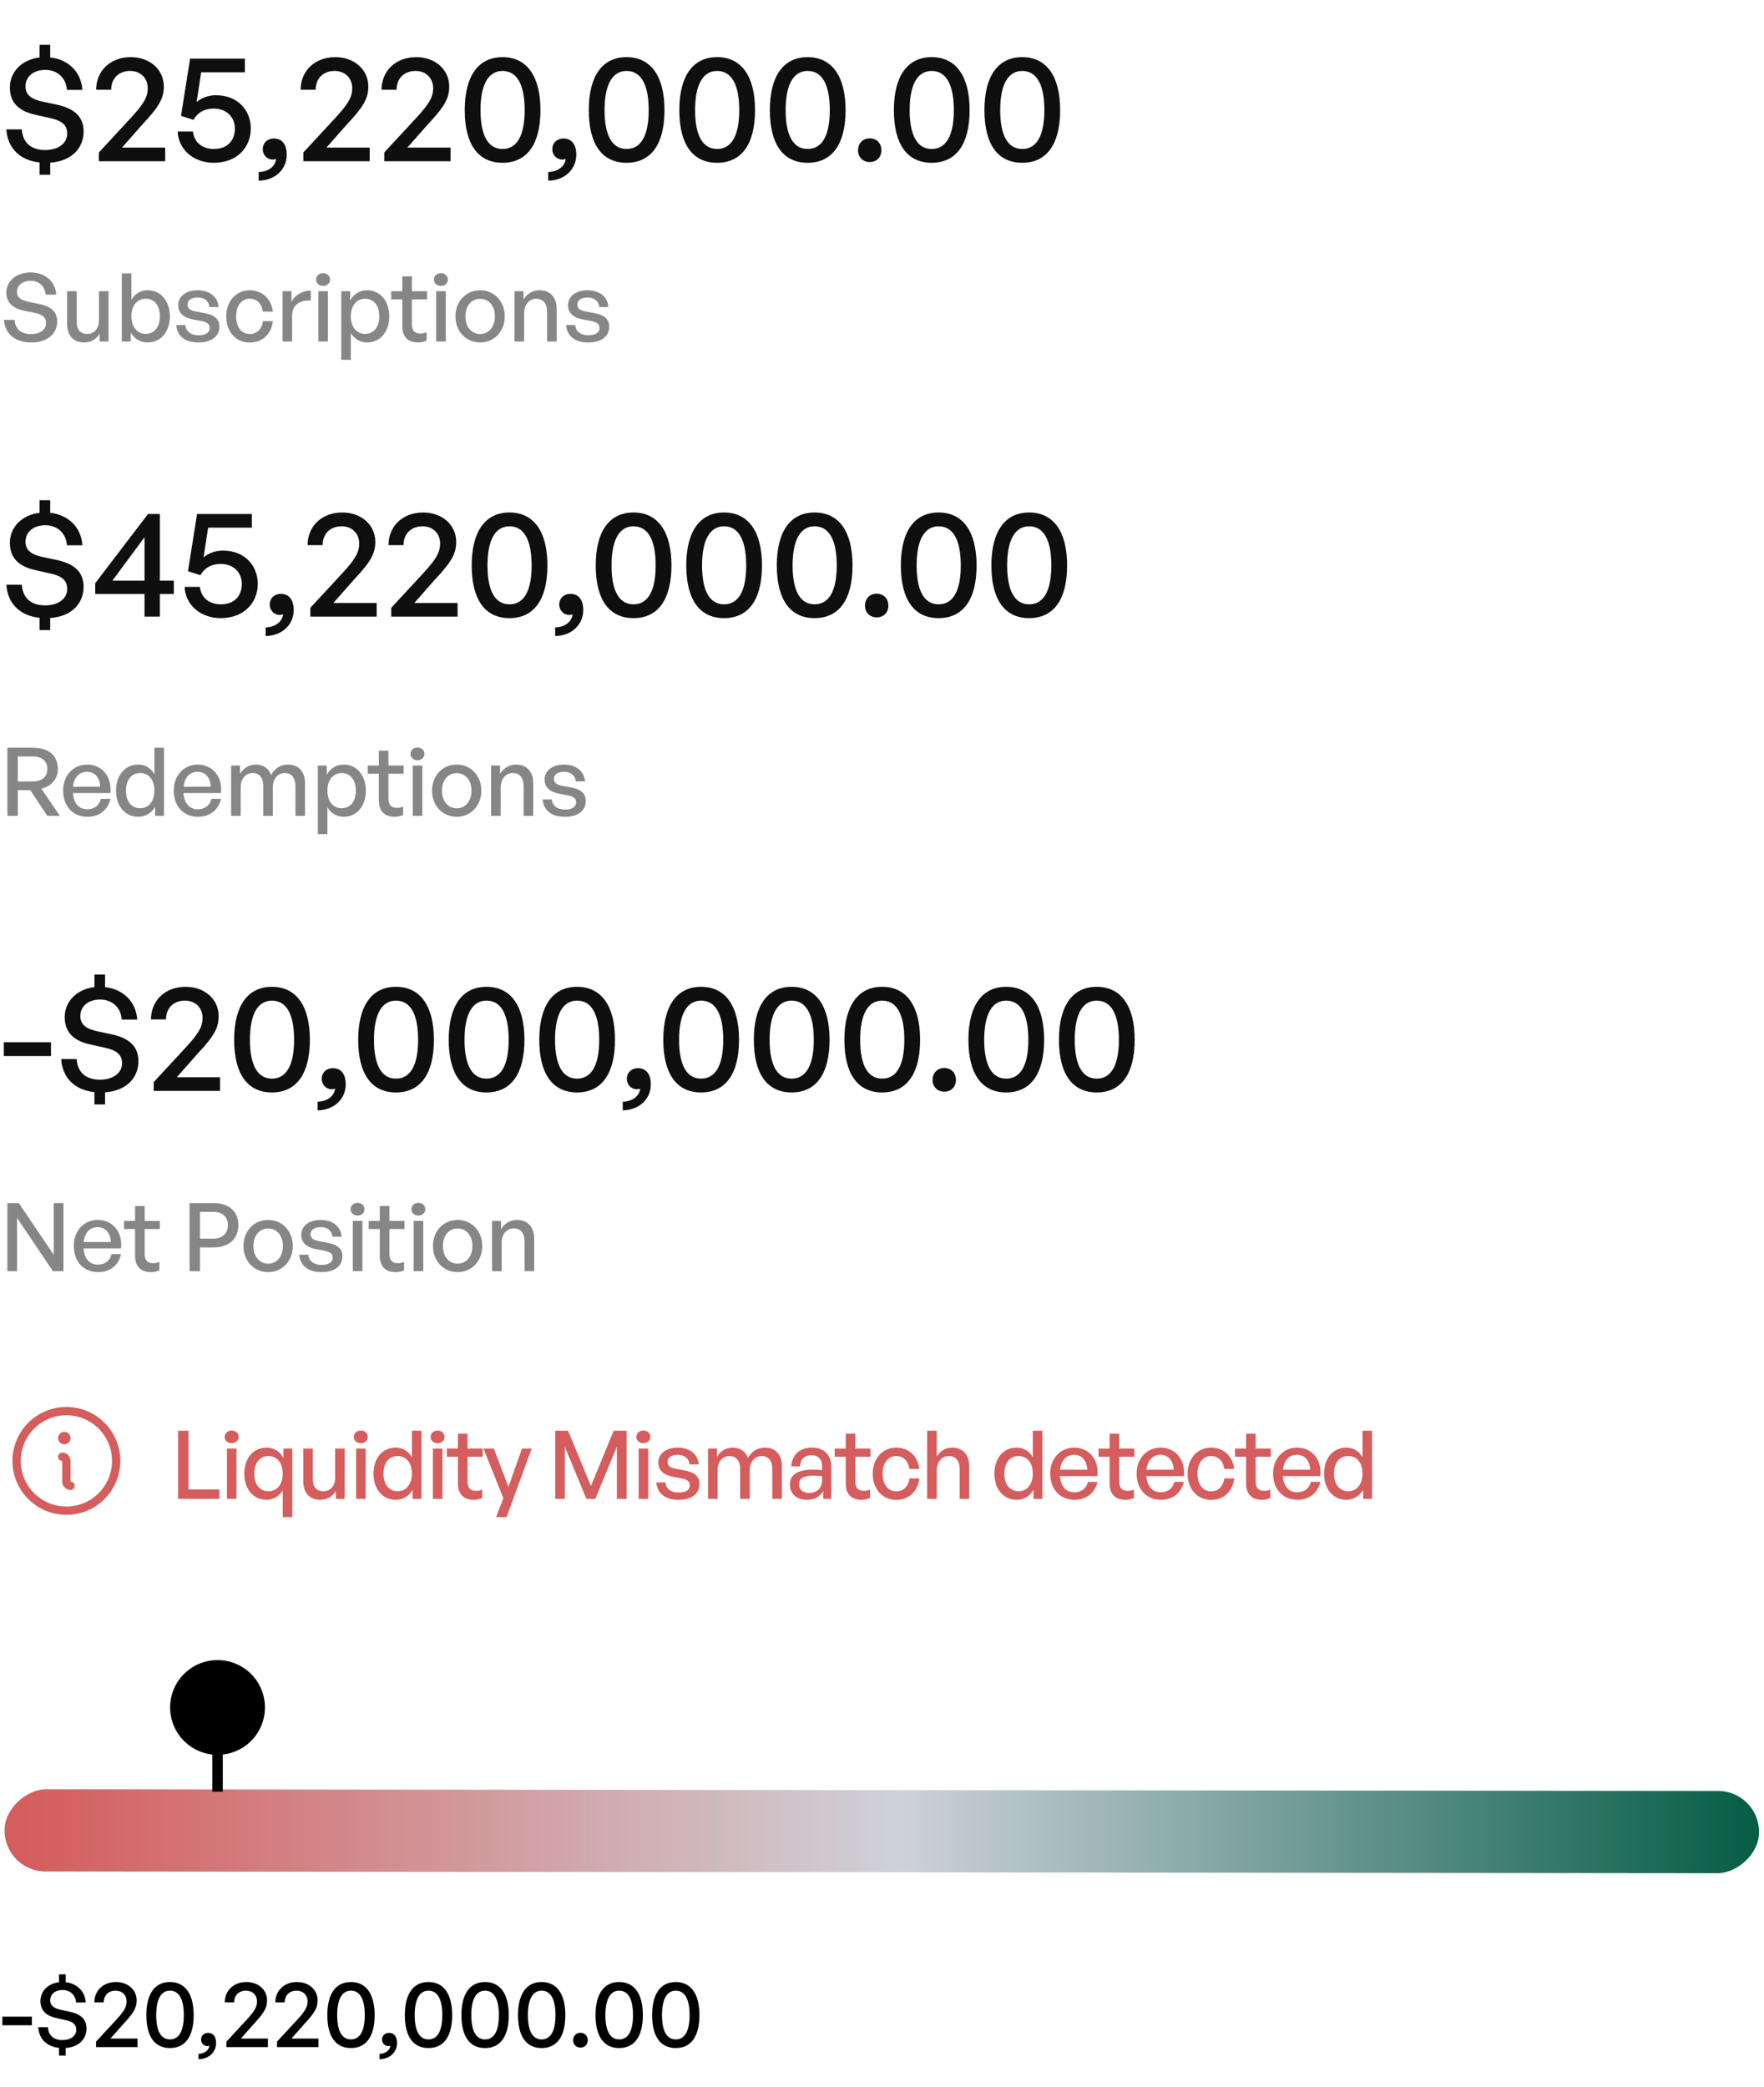 <svg width="186" height="220" viewBox="0 0 186 220" fill="none" xmlns="http://www.w3.org/2000/svg">
<path d="M5.296 18.424H4.176V17.128C2.048 16.904 0.784 15.56 0.672 13.64H2.304C2.384 14.968 3.2 15.816 4.768 15.816C6.064 15.816 7.088 15.176 7.088 14.072C7.088 13.16 6.48 12.712 5.328 12.456L3.888 12.136C2.432 11.832 1.04 11.16 1.04 9.224C1.04 7.56 2.32 6.28 4.176 6.056V4.728H5.296V6.056C7.168 6.264 8.56 7.544 8.688 9.48H7.056C6.976 8.248 6.08 7.368 4.784 7.368C3.472 7.368 2.688 8.12 2.688 9.112C2.688 10.136 3.536 10.504 4.48 10.712L5.92 11.016C7.664 11.384 8.816 12.168 8.816 13.864C8.816 15.624 7.536 17 5.296 17.144V18.424ZM17.418 15.56V17H10.426V16.072L13.802 12.424C15.082 11.032 15.578 10.28 15.578 9.304C15.578 8.232 14.826 7.48 13.722 7.48C12.522 7.48 11.722 8.264 11.722 9.464H10.138C10.138 7.464 11.642 6.024 13.786 6.024C15.802 6.024 17.274 7.336 17.274 9.112C17.274 10.344 16.81 11.208 15.034 13.096L12.858 15.56H17.418ZM22.541 17.16C20.429 17.16 18.813 15.784 18.733 13.864H20.349C20.461 15.016 21.341 15.704 22.541 15.704C24.029 15.704 24.765 14.776 24.765 13.544C24.765 12.424 23.965 11.448 22.525 11.448C21.565 11.448 20.845 11.848 20.397 12.632L19.085 12.216L20.045 6.184H25.821V7.624H21.213L20.733 10.744C21.341 10.264 22.029 10.04 22.765 10.04C25.149 10.04 26.445 11.704 26.445 13.544C26.445 15.48 25.053 17.16 22.541 17.16ZM30.234 16.312C30.234 17.832 29.034 19.016 27.274 19.048V18.136C28.314 18.104 29.018 17.544 29.114 16.76C28.97 16.808 28.874 16.824 28.762 16.824C28.154 16.824 27.706 16.328 27.706 15.736C27.706 15.048 28.218 14.6 28.874 14.6C29.754 14.6 30.234 15.24 30.234 16.312ZM38.98 15.56V17H31.988V16.072L35.364 12.424C36.644 11.032 37.14 10.28 37.14 9.304C37.14 8.232 36.388 7.48 35.284 7.48C34.084 7.48 33.284 8.264 33.284 9.464H31.7C31.7 7.464 33.204 6.024 35.348 6.024C37.364 6.024 38.836 7.336 38.836 9.112C38.836 10.344 38.372 11.208 36.596 13.096L34.42 15.56H38.98ZM47.511 15.56V17H40.52V16.072L43.895 12.424C45.175 11.032 45.672 10.28 45.672 9.304C45.672 8.232 44.919 7.48 43.816 7.48C42.615 7.48 41.816 8.264 41.816 9.464H40.231C40.231 7.464 41.736 6.024 43.88 6.024C45.895 6.024 47.367 7.336 47.367 9.112C47.367 10.344 46.904 11.208 45.127 13.096L42.952 15.56H47.511ZM49.003 11.608C49.003 8.024 50.427 6.024 52.987 6.024C55.547 6.024 56.987 8.024 56.987 11.608C56.987 15.192 55.579 17.16 52.987 17.16C50.395 17.16 49.003 15.192 49.003 11.608ZM50.667 11.608C50.667 14.28 51.467 15.704 52.987 15.704C54.507 15.704 55.323 14.296 55.323 11.608C55.323 8.904 54.507 7.48 52.987 7.48C51.499 7.48 50.667 8.904 50.667 11.608ZM60.765 16.312C60.765 17.832 59.565 19.016 57.805 19.048V18.136C58.845 18.104 59.549 17.544 59.645 16.76C59.501 16.808 59.405 16.824 59.293 16.824C58.685 16.824 58.237 16.328 58.237 15.736C58.237 15.048 58.749 14.6 59.405 14.6C60.285 14.6 60.765 15.24 60.765 16.312ZM62.081 11.608C62.081 8.024 63.505 6.024 66.065 6.024C68.625 6.024 70.065 8.024 70.065 11.608C70.065 15.192 68.657 17.16 66.065 17.16C63.473 17.16 62.081 15.192 62.081 11.608ZM63.745 11.608C63.745 14.28 64.545 15.704 66.065 15.704C67.585 15.704 68.401 14.296 68.401 11.608C68.401 8.904 67.585 7.48 66.065 7.48C64.577 7.48 63.745 8.904 63.745 11.608ZM71.628 11.608C71.628 8.024 73.052 6.024 75.612 6.024C78.172 6.024 79.612 8.024 79.612 11.608C79.612 15.192 78.204 17.16 75.612 17.16C73.02 17.16 71.628 15.192 71.628 11.608ZM73.292 11.608C73.292 14.28 74.092 15.704 75.612 15.704C77.132 15.704 77.948 14.296 77.948 11.608C77.948 8.904 77.132 7.48 75.612 7.48C74.124 7.48 73.292 8.904 73.292 11.608ZM81.175 11.608C81.175 8.024 82.599 6.024 85.159 6.024C87.719 6.024 89.159 8.024 89.159 11.608C89.159 15.192 87.751 17.16 85.159 17.16C82.567 17.16 81.175 15.192 81.175 11.608ZM82.839 11.608C82.839 14.28 83.639 15.704 85.159 15.704C86.679 15.704 87.495 14.296 87.495 11.608C87.495 8.904 86.679 7.48 85.159 7.48C83.671 7.48 82.839 8.904 82.839 11.608ZM92.937 15.848C92.937 16.568 92.441 17.08 91.705 17.08C90.985 17.08 90.473 16.568 90.473 15.848C90.473 15.096 90.985 14.584 91.705 14.584C92.441 14.584 92.937 15.096 92.937 15.848ZM94.253 11.608C94.253 8.024 95.677 6.024 98.237 6.024C100.797 6.024 102.237 8.024 102.237 11.608C102.237 15.192 100.829 17.16 98.237 17.16C95.645 17.16 94.253 15.192 94.253 11.608ZM95.917 11.608C95.917 14.28 96.717 15.704 98.237 15.704C99.757 15.704 100.573 14.296 100.573 11.608C100.573 8.904 99.757 7.48 98.237 7.48C96.749 7.48 95.917 8.904 95.917 11.608ZM103.8 11.608C103.8 8.024 105.224 6.024 107.784 6.024C110.344 6.024 111.784 8.024 111.784 11.608C111.784 15.192 110.376 17.16 107.784 17.16C105.192 17.16 103.8 15.192 103.8 11.608ZM105.464 11.608C105.464 14.28 106.264 15.704 107.784 15.704C109.304 15.704 110.12 14.296 110.12 11.608C110.12 8.904 109.304 7.48 107.784 7.48C106.296 7.48 105.464 8.904 105.464 11.608Z" fill="#0F0F0F"/>
<path d="M6.03 33.9C6.03 35.15 5.03 36.1 3.29 36.1C1.56 36.1 0.51 35.15 0.42 33.72H1.54C1.59 34.63 2.17 35.22 3.27 35.22C4.18 35.22 4.86 34.79 4.86 34.05C4.86 33.45 4.47 33.15 3.64 32.97L2.6 32.77C1.59 32.57 0.67 32.06 0.67 30.84C0.67 29.63 1.73 28.72 3.22 28.72C4.71 28.72 5.84 29.63 5.93 31.06H4.81C4.75 30.2 4.13 29.6 3.23 29.6C2.3 29.6 1.79 30.15 1.79 30.77C1.79 31.45 2.38 31.69 3.05 31.83L4.11 32.04C5.34 32.29 6.03 32.83 6.03 33.9ZM10.436 33.82V30.7H11.446V36H10.506V35.16C10.226 35.71 9.606 36.1 8.886 36.1C7.816 36.1 7.076 35.47 7.076 34.11V30.7H8.086V33.91C8.086 34.83 8.546 35.21 9.206 35.21C9.886 35.21 10.436 34.65 10.436 33.82ZM17.908 33.35C17.908 34.94 16.988 36.1 15.558 36.1C14.808 36.1 14.168 35.72 13.788 35.05V36H12.848V28.82H13.858V31.61C14.228 30.96 14.838 30.6 15.558 30.6C16.978 30.6 17.908 31.74 17.908 33.35ZM16.858 33.35C16.858 32.15 16.228 31.49 15.358 31.49C14.518 31.49 13.858 32.14 13.858 33.33C13.858 34.5 14.498 35.2 15.358 35.2C16.228 35.2 16.858 34.53 16.858 33.35ZM23.132 34.42C23.132 35.46 22.322 36.1 20.912 36.1C19.512 36.1 18.682 35.41 18.582 34.27H19.552C19.592 34.93 20.122 35.34 20.932 35.34C21.642 35.34 22.112 35.09 22.112 34.59C22.112 34.15 21.842 33.96 21.182 33.83L20.322 33.67C19.342 33.48 18.792 32.98 18.792 32.18C18.792 31.25 19.602 30.6 20.832 30.6C22.102 30.6 22.962 31.28 23.052 32.37H22.082C22.022 31.73 21.552 31.36 20.842 31.36C20.202 31.36 19.772 31.63 19.772 32.09C19.772 32.52 20.042 32.72 20.682 32.84L21.582 33.01C22.632 33.2 23.132 33.66 23.132 34.42ZM26.325 36.11C24.875 36.11 23.855 34.97 23.855 33.35C23.855 31.75 24.895 30.6 26.325 30.6C27.635 30.6 28.585 31.47 28.775 32.85H27.715C27.605 32 27.075 31.49 26.335 31.49C25.465 31.49 24.895 32.23 24.895 33.35C24.895 34.48 25.465 35.21 26.335 35.21C27.085 35.21 27.605 34.71 27.725 33.85H28.775C28.595 35.25 27.655 36.11 26.325 36.11ZM30.802 33.29V36H29.792V30.7H30.732V31.82C31.102 31.09 31.902 30.63 32.772 30.63V31.68C31.632 31.62 30.802 32.12 30.802 33.29ZM34.801 29.47C34.801 29.85 34.501 30.14 34.071 30.14C33.641 30.14 33.331 29.85 33.331 29.47C33.331 29.08 33.641 28.8 34.071 28.8C34.501 28.8 34.801 29.08 34.801 29.47ZM34.581 36H33.571V30.7H34.581V36ZM41.043 33.35C41.043 34.95 40.123 36.1 38.703 36.1C37.983 36.1 37.373 35.74 36.993 35.1V37.93H35.983V30.7H36.923V31.67C37.303 30.99 37.953 30.6 38.703 30.6C40.113 30.6 41.043 31.75 41.043 33.35ZM39.993 33.35C39.993 32.16 39.363 31.49 38.493 31.49C37.653 31.49 36.993 32.16 36.993 33.35C36.993 34.52 37.643 35.2 38.493 35.2C39.363 35.2 39.993 34.54 39.993 33.35ZM44.979 35.02V35.91C44.669 36.05 44.399 36.1 44.079 36.1C43.099 36.1 42.419 35.57 42.419 34.4V31.56H41.249V30.7H42.419V29.13H43.429V30.7H45.029V31.56H43.429V34.17C43.429 34.9 43.779 35.16 44.319 35.16C44.559 35.16 44.769 35.12 44.979 35.02ZM47.223 29.47C47.223 29.85 46.923 30.14 46.493 30.14C46.063 30.14 45.753 29.85 45.753 29.47C45.753 29.08 46.063 28.8 46.493 28.8C46.923 28.8 47.223 29.08 47.223 29.47ZM47.003 36H45.993V30.7H47.003V36ZM50.625 36.1C49.125 36.1 48.025 34.92 48.025 33.35C48.025 31.78 49.125 30.6 50.625 30.6C52.125 30.6 53.225 31.78 53.225 33.35C53.225 34.92 52.125 36.1 50.625 36.1ZM50.625 35.21C51.495 35.21 52.185 34.51 52.185 33.35C52.185 32.19 51.495 31.5 50.625 31.5C49.755 31.5 49.075 32.19 49.075 33.35C49.075 34.51 49.755 35.21 50.625 35.21ZM55.265 33.01V36H54.255V30.7H55.195V31.58C55.555 30.99 56.155 30.6 56.885 30.6C57.975 30.6 58.695 31.3 58.695 32.57V36H57.685V32.91C57.685 32 57.285 31.49 56.535 31.49C55.845 31.49 55.265 32.07 55.265 33.01ZM64.236 34.42C64.236 35.46 63.426 36.1 62.016 36.1C60.616 36.1 59.786 35.41 59.686 34.27H60.656C60.696 34.93 61.226 35.34 62.036 35.34C62.746 35.34 63.216 35.09 63.216 34.59C63.216 34.15 62.946 33.96 62.286 33.83L61.426 33.67C60.446 33.48 59.896 32.98 59.896 32.18C59.896 31.25 60.706 30.6 61.936 30.6C63.206 30.6 64.066 31.28 64.156 32.37H63.186C63.126 31.73 62.656 31.36 61.946 31.36C61.306 31.36 60.876 31.63 60.876 32.09C60.876 32.52 61.146 32.72 61.786 32.84L62.686 33.01C63.736 33.2 64.236 33.66 64.236 34.42Z" fill="#868686"/>
<path d="M5.296 66.424H4.176V65.128C2.048 64.904 0.784 63.56 0.672 61.64H2.304C2.384 62.968 3.2 63.816 4.768 63.816C6.064 63.816 7.088 63.176 7.088 62.072C7.088 61.16 6.48 60.712 5.328 60.456L3.888 60.136C2.432 59.832 1.04 59.16 1.04 57.224C1.04 55.56 2.32 54.28 4.176 54.056V52.728H5.296V54.056C7.168 54.264 8.56 55.544 8.688 57.48H7.056C6.976 56.248 6.08 55.368 4.784 55.368C3.472 55.368 2.688 56.12 2.688 57.112C2.688 58.136 3.536 58.504 4.48 58.712L5.92 59.016C7.664 59.384 8.816 60.168 8.816 61.864C8.816 63.624 7.536 65 5.296 65.144V66.424ZM18.328 62.616H16.856V65H15.24V62.616H10.04V61.48L15.608 54.184H16.856V61.208H18.328V62.616ZM11.848 61.208H15.24V56.632L11.848 61.208ZM23.275 65.16C21.163 65.16 19.547 63.784 19.467 61.864H21.083C21.195 63.016 22.075 63.704 23.275 63.704C24.763 63.704 25.499 62.776 25.499 61.544C25.499 60.424 24.699 59.448 23.259 59.448C22.299 59.448 21.579 59.848 21.131 60.632L19.819 60.216L20.779 54.184H26.555V55.624H21.947L21.467 58.744C22.075 58.264 22.763 58.04 23.499 58.04C25.883 58.04 27.179 59.704 27.179 61.544C27.179 63.48 25.787 65.16 23.275 65.16ZM30.968 64.312C30.968 65.832 29.768 67.016 28.008 67.048V66.136C29.048 66.104 29.752 65.544 29.848 64.76C29.704 64.808 29.608 64.824 29.496 64.824C28.888 64.824 28.44 64.328 28.44 63.736C28.44 63.048 28.952 62.6 29.608 62.6C30.488 62.6 30.968 63.24 30.968 64.312ZM39.715 63.56V65H32.723V64.072L36.099 60.424C37.379 59.032 37.875 58.28 37.875 57.304C37.875 56.232 37.123 55.48 36.019 55.48C34.819 55.48 34.019 56.264 34.019 57.464H32.435C32.435 55.464 33.939 54.024 36.083 54.024C38.099 54.024 39.571 55.336 39.571 57.112C39.571 58.344 39.107 59.208 37.331 61.096L35.155 63.56H39.715ZM48.246 63.56V65H41.254V64.072L44.63 60.424C45.91 59.032 46.406 58.28 46.406 57.304C46.406 56.232 45.654 55.48 44.55 55.48C43.35 55.48 42.55 56.264 42.55 57.464H40.966C40.966 55.464 42.47 54.024 44.614 54.024C46.63 54.024 48.102 55.336 48.102 57.112C48.102 58.344 47.638 59.208 45.862 61.096L43.686 63.56H48.246ZM49.737 59.608C49.737 56.024 51.161 54.024 53.721 54.024C56.281 54.024 57.721 56.024 57.721 59.608C57.721 63.192 56.313 65.16 53.721 65.16C51.129 65.16 49.737 63.192 49.737 59.608ZM51.401 59.608C51.401 62.28 52.201 63.704 53.721 63.704C55.241 63.704 56.057 62.296 56.057 59.608C56.057 56.904 55.241 55.48 53.721 55.48C52.233 55.48 51.401 56.904 51.401 59.608ZM61.499 64.312C61.499 65.832 60.3 67.016 58.539 67.048V66.136C59.58 66.104 60.283 65.544 60.38 64.76C60.236 64.808 60.139 64.824 60.028 64.824C59.419 64.824 58.971 64.328 58.971 63.736C58.971 63.048 59.483 62.6 60.139 62.6C61.02 62.6 61.499 63.24 61.499 64.312ZM62.815 59.608C62.815 56.024 64.239 54.024 66.799 54.024C69.359 54.024 70.799 56.024 70.799 59.608C70.799 63.192 69.391 65.16 66.799 65.16C64.207 65.16 62.815 63.192 62.815 59.608ZM64.479 59.608C64.479 62.28 65.279 63.704 66.799 63.704C68.319 63.704 69.135 62.296 69.135 59.608C69.135 56.904 68.319 55.48 66.799 55.48C65.311 55.48 64.479 56.904 64.479 59.608ZM72.362 59.608C72.362 56.024 73.786 54.024 76.346 54.024C78.906 54.024 80.346 56.024 80.346 59.608C80.346 63.192 78.938 65.16 76.346 65.16C73.754 65.16 72.362 63.192 72.362 59.608ZM74.026 59.608C74.026 62.28 74.826 63.704 76.346 63.704C77.866 63.704 78.682 62.296 78.682 59.608C78.682 56.904 77.866 55.48 76.346 55.48C74.858 55.48 74.026 56.904 74.026 59.608ZM81.909 59.608C81.909 56.024 83.333 54.024 85.893 54.024C88.453 54.024 89.893 56.024 89.893 59.608C89.893 63.192 88.485 65.16 85.893 65.16C83.301 65.16 81.909 63.192 81.909 59.608ZM83.573 59.608C83.573 62.28 84.373 63.704 85.893 63.704C87.413 63.704 88.229 62.296 88.229 59.608C88.229 56.904 87.413 55.48 85.893 55.48C84.405 55.48 83.573 56.904 83.573 59.608ZM93.671 63.848C93.671 64.568 93.175 65.08 92.439 65.08C91.719 65.08 91.207 64.568 91.207 63.848C91.207 63.096 91.719 62.584 92.439 62.584C93.175 62.584 93.671 63.096 93.671 63.848ZM94.987 59.608C94.987 56.024 96.411 54.024 98.971 54.024C101.531 54.024 102.971 56.024 102.971 59.608C102.971 63.192 101.563 65.16 98.971 65.16C96.379 65.16 94.987 63.192 94.987 59.608ZM96.651 59.608C96.651 62.28 97.451 63.704 98.971 63.704C100.491 63.704 101.307 62.296 101.307 59.608C101.307 56.904 100.491 55.48 98.971 55.48C97.483 55.48 96.651 56.904 96.651 59.608ZM104.534 59.608C104.534 56.024 105.958 54.024 108.518 54.024C111.078 54.024 112.518 56.024 112.518 59.608C112.518 63.192 111.11 65.16 108.518 65.16C105.926 65.16 104.534 63.192 104.534 59.608ZM106.198 59.608C106.198 62.28 106.998 63.704 108.518 63.704C110.038 63.704 110.854 62.296 110.854 59.608C110.854 56.904 110.038 55.48 108.518 55.48C107.03 55.48 106.198 56.904 106.198 59.608Z" fill="#0F0F0F"/>
<path d="M1.88 86H0.78V78.82H3.46C5.11 78.82 6.1 79.63 6.1 81.06C6.1 82.09 5.45 82.88 4.36 83.14L6.31 86H4.99L3.2 83.3H1.88V86ZM1.88 79.74V82.38H3.39C4.41 82.38 4.99 81.93 4.99 81.06C4.99 80.2 4.41 79.74 3.39 79.74H1.88ZM9.218 86.1C7.688 86.1 6.658 84.99 6.658 83.32C6.658 81.75 7.728 80.6 9.188 80.6C10.768 80.6 11.818 81.88 11.638 83.6H7.688C7.768 84.68 8.308 85.31 9.198 85.31C9.948 85.31 10.468 84.9 10.638 84.21H11.638C11.378 85.39 10.468 86.1 9.218 86.1ZM9.168 81.36C8.358 81.36 7.808 81.94 7.698 82.93H10.568C10.518 81.95 9.988 81.36 9.168 81.36ZM12.234 83.35C12.234 81.74 13.154 80.6 14.584 80.6C15.294 80.6 15.914 80.96 16.284 81.61V78.82H17.294V86H16.354V85.05C15.974 85.72 15.334 86.1 14.584 86.1C13.154 86.1 12.234 84.94 12.234 83.35ZM13.284 83.35C13.284 84.53 13.904 85.2 14.784 85.2C15.644 85.2 16.284 84.5 16.284 83.33C16.284 82.14 15.624 81.49 14.784 81.49C13.904 81.49 13.284 82.15 13.284 83.35ZM20.878 86.1C19.348 86.1 18.318 84.99 18.318 83.32C18.318 81.75 19.388 80.6 20.848 80.6C22.428 80.6 23.478 81.88 23.298 83.6H19.348C19.428 84.68 19.968 85.31 20.858 85.31C21.608 85.31 22.128 84.9 22.298 84.21H23.298C23.038 85.39 22.128 86.1 20.878 86.1ZM20.828 81.36C20.018 81.36 19.468 81.94 19.358 82.93H22.228C22.178 81.95 21.648 81.36 20.828 81.36ZM25.382 86H24.372V80.7H25.312V81.58C25.672 80.97 26.242 80.6 26.972 80.6C27.752 80.6 28.342 81 28.582 81.7C28.952 81.02 29.562 80.6 30.372 80.6C31.462 80.6 32.162 81.31 32.162 82.57V86H31.152V82.89C31.152 82.01 30.762 81.49 30.022 81.49C29.332 81.49 28.772 82.07 28.772 82.96V86H27.762V82.89C27.762 82.01 27.372 81.49 26.632 81.49C25.932 81.49 25.382 82.07 25.382 82.96V86ZM38.572 83.35C38.572 84.95 37.653 86.1 36.233 86.1C35.513 86.1 34.903 85.74 34.523 85.1V87.93H33.513V80.7H34.453V81.67C34.833 80.99 35.483 80.6 36.233 80.6C37.642 80.6 38.572 81.75 38.572 83.35ZM37.523 83.35C37.523 82.16 36.892 81.49 36.023 81.49C35.182 81.49 34.523 82.16 34.523 83.35C34.523 84.52 35.172 85.2 36.023 85.2C36.892 85.2 37.523 84.54 37.523 83.35ZM42.508 85.02V85.91C42.198 86.05 41.928 86.1 41.608 86.1C40.628 86.1 39.948 85.57 39.948 84.4V81.56H38.778V80.7H39.948V79.13H40.958V80.7H42.558V81.56H40.958V84.17C40.958 84.9 41.308 85.16 41.848 85.16C42.088 85.16 42.298 85.12 42.508 85.02ZM44.752 79.47C44.752 79.85 44.452 80.14 44.022 80.14C43.592 80.14 43.282 79.85 43.282 79.47C43.282 79.08 43.592 78.8 44.022 78.8C44.452 78.8 44.752 79.08 44.752 79.47ZM44.532 86H43.522V80.7H44.532V86ZM48.154 86.1C46.654 86.1 45.554 84.92 45.554 83.35C45.554 81.78 46.654 80.6 48.154 80.6C49.654 80.6 50.754 81.78 50.754 83.35C50.754 84.92 49.654 86.1 48.154 86.1ZM48.154 85.21C49.024 85.21 49.714 84.51 49.714 83.35C49.714 82.19 49.024 81.5 48.154 81.5C47.284 81.5 46.604 82.19 46.604 83.35C46.604 84.51 47.284 85.21 48.154 85.21ZM52.794 83.01V86H51.784V80.7H52.724V81.58C53.084 80.99 53.684 80.6 54.414 80.6C55.504 80.6 56.224 81.3 56.224 82.57V86H55.214V82.91C55.214 82 54.814 81.49 54.064 81.49C53.374 81.49 52.794 82.07 52.794 83.01ZM61.765 84.42C61.765 85.46 60.955 86.1 59.545 86.1C58.145 86.1 57.315 85.41 57.215 84.27H58.185C58.225 84.93 58.755 85.34 59.565 85.34C60.275 85.34 60.745 85.09 60.745 84.59C60.745 84.15 60.475 83.96 59.815 83.83L58.955 83.67C57.975 83.48 57.425 82.98 57.425 82.18C57.425 81.25 58.235 80.6 59.465 80.6C60.735 80.6 61.595 81.28 61.685 82.37H60.715C60.655 81.73 60.185 81.36 59.475 81.36C58.835 81.36 58.405 81.63 58.405 82.09C58.405 82.52 58.675 82.72 59.315 82.84L60.215 83.01C61.265 83.2 61.765 83.66 61.765 84.42Z" fill="#868686"/>
<path d="M5.376 111.32H0.4V109.864H5.376V111.32ZM11.077 116.424H9.957V115.128C7.829 114.904 6.565 113.56 6.453 111.64H8.085C8.165 112.968 8.981 113.816 10.549 113.816C11.845 113.816 12.869 113.176 12.869 112.072C12.869 111.16 12.261 110.712 11.109 110.456L9.669 110.136C8.213 109.832 6.821 109.16 6.821 107.224C6.821 105.56 8.101 104.28 9.957 104.056V102.728H11.077V104.056C12.949 104.264 14.341 105.544 14.469 107.48H12.837C12.757 106.248 11.861 105.368 10.565 105.368C9.253 105.368 8.469 106.12 8.469 107.112C8.469 108.136 9.317 108.504 10.261 108.712L11.701 109.016C13.445 109.384 14.597 110.168 14.597 111.864C14.597 113.624 13.317 115 11.077 115.144V116.424ZM23.199 113.56V115H16.207V114.072L19.583 110.424C20.863 109.032 21.359 108.28 21.359 107.304C21.359 106.232 20.607 105.48 19.503 105.48C18.303 105.48 17.503 106.264 17.503 107.464H15.919C15.919 105.464 17.423 104.024 19.567 104.024C21.583 104.024 23.055 105.336 23.055 107.112C23.055 108.344 22.591 109.208 20.815 111.096L18.639 113.56H23.199ZM24.69 109.608C24.69 106.024 26.114 104.024 28.674 104.024C31.234 104.024 32.674 106.024 32.674 109.608C32.674 113.192 31.266 115.16 28.674 115.16C26.082 115.16 24.69 113.192 24.69 109.608ZM26.354 109.608C26.354 112.28 27.154 113.704 28.674 113.704C30.194 113.704 31.01 112.296 31.01 109.608C31.01 106.904 30.194 105.48 28.674 105.48C27.186 105.48 26.354 106.904 26.354 109.608ZM36.453 114.312C36.453 115.832 35.253 117.016 33.493 117.048V116.136C34.533 116.104 35.237 115.544 35.333 114.76C35.189 114.808 35.093 114.824 34.981 114.824C34.373 114.824 33.925 114.328 33.925 113.736C33.925 113.048 34.437 112.6 35.093 112.6C35.973 112.6 36.453 113.24 36.453 114.312ZM37.768 109.608C37.768 106.024 39.192 104.024 41.752 104.024C44.312 104.024 45.752 106.024 45.752 109.608C45.752 113.192 44.344 115.16 41.752 115.16C39.16 115.16 37.768 113.192 37.768 109.608ZM39.432 109.608C39.432 112.28 40.232 113.704 41.752 113.704C43.272 113.704 44.088 112.296 44.088 109.608C44.088 106.904 43.272 105.48 41.752 105.48C40.264 105.48 39.432 106.904 39.432 109.608ZM47.315 109.608C47.315 106.024 48.739 104.024 51.299 104.024C53.859 104.024 55.299 106.024 55.299 109.608C55.299 113.192 53.891 115.16 51.299 115.16C48.707 115.16 47.315 113.192 47.315 109.608ZM48.979 109.608C48.979 112.28 49.779 113.704 51.299 113.704C52.819 113.704 53.635 112.296 53.635 109.608C53.635 106.904 52.819 105.48 51.299 105.48C49.811 105.48 48.979 106.904 48.979 109.608ZM56.862 109.608C56.862 106.024 58.286 104.024 60.846 104.024C63.406 104.024 64.846 106.024 64.846 109.608C64.846 113.192 63.438 115.16 60.846 115.16C58.254 115.16 56.862 113.192 56.862 109.608ZM58.526 109.608C58.526 112.28 59.326 113.704 60.846 113.704C62.366 113.704 63.182 112.296 63.182 109.608C63.182 106.904 62.366 105.48 60.846 105.48C59.358 105.48 58.526 106.904 58.526 109.608ZM68.624 114.312C68.624 115.832 67.424 117.016 65.665 117.048V116.136C66.704 116.104 67.409 115.544 67.504 114.76C67.361 114.808 67.264 114.824 67.153 114.824C66.544 114.824 66.097 114.328 66.097 113.736C66.097 113.048 66.609 112.6 67.264 112.6C68.144 112.6 68.624 113.24 68.624 114.312ZM69.94 109.608C69.94 106.024 71.364 104.024 73.924 104.024C76.484 104.024 77.924 106.024 77.924 109.608C77.924 113.192 76.516 115.16 73.924 115.16C71.332 115.16 69.94 113.192 69.94 109.608ZM71.604 109.608C71.604 112.28 72.404 113.704 73.924 113.704C75.444 113.704 76.26 112.296 76.26 109.608C76.26 106.904 75.444 105.48 73.924 105.48C72.436 105.48 71.604 106.904 71.604 109.608ZM79.487 109.608C79.487 106.024 80.911 104.024 83.471 104.024C86.031 104.024 87.471 106.024 87.471 109.608C87.471 113.192 86.063 115.16 83.471 115.16C80.879 115.16 79.487 113.192 79.487 109.608ZM81.151 109.608C81.151 112.28 81.951 113.704 83.471 113.704C84.991 113.704 85.807 112.296 85.807 109.608C85.807 106.904 84.991 105.48 83.471 105.48C81.983 105.48 81.151 106.904 81.151 109.608ZM89.034 109.608C89.034 106.024 90.458 104.024 93.018 104.024C95.578 104.024 97.018 106.024 97.018 109.608C97.018 113.192 95.61 115.16 93.018 115.16C90.426 115.16 89.034 113.192 89.034 109.608ZM90.698 109.608C90.698 112.28 91.498 113.704 93.018 113.704C94.538 113.704 95.354 112.296 95.354 109.608C95.354 106.904 94.538 105.48 93.018 105.48C91.53 105.48 90.698 106.904 90.698 109.608ZM100.796 113.848C100.796 114.568 100.3 115.08 99.564 115.08C98.844 115.08 98.332 114.568 98.332 113.848C98.332 113.096 98.844 112.584 99.564 112.584C100.3 112.584 100.796 113.096 100.796 113.848ZM102.112 109.608C102.112 106.024 103.536 104.024 106.096 104.024C108.656 104.024 110.096 106.024 110.096 109.608C110.096 113.192 108.688 115.16 106.096 115.16C103.504 115.16 102.112 113.192 102.112 109.608ZM103.776 109.608C103.776 112.28 104.576 113.704 106.096 113.704C107.616 113.704 108.432 112.296 108.432 109.608C108.432 106.904 107.616 105.48 106.096 105.48C104.608 105.48 103.776 106.904 103.776 109.608ZM111.659 109.608C111.659 106.024 113.083 104.024 115.643 104.024C118.203 104.024 119.643 106.024 119.643 109.608C119.643 113.192 118.235 115.16 115.643 115.16C113.051 115.16 111.659 113.192 111.659 109.608ZM113.323 109.608C113.323 112.28 114.123 113.704 115.643 113.704C117.163 113.704 117.979 112.296 117.979 109.608C117.979 106.904 117.163 105.48 115.643 105.48C114.155 105.48 113.323 106.904 113.323 109.608Z" fill="#0F0F0F"/>
<path d="M5.58 134L1.8 128.39V134H0.78V126.82H1.98L5.67 132.28V126.82H6.69V134H5.58ZM10.341 134.1C8.811 134.1 7.781 132.99 7.781 131.32C7.781 129.75 8.851 128.6 10.311 128.6C11.891 128.6 12.941 129.88 12.761 131.6H8.811C8.891 132.68 9.431 133.31 10.321 133.31C11.071 133.31 11.591 132.9 11.761 132.21H12.761C12.501 133.39 11.591 134.1 10.341 134.1ZM10.291 129.36C9.481 129.36 8.931 129.94 8.821 130.93H11.691C11.641 129.95 11.111 129.36 10.291 129.36ZM16.805 133.02V133.91C16.495 134.05 16.225 134.1 15.905 134.1C14.925 134.1 14.245 133.57 14.245 132.4V129.56H13.075V128.7H14.245V127.13H15.255V128.7H16.855V129.56H15.255V132.17C15.255 132.9 15.605 133.16 16.145 133.16C16.385 133.16 16.595 133.12 16.805 133.02ZM22.479 131.5H21.089V134H19.989V126.82H22.479C24.089 126.82 25.129 127.64 25.129 129.14C25.129 130.65 24.089 131.5 22.479 131.5ZM22.469 127.75H21.089V130.57H22.469C23.439 130.57 24.029 130.04 24.029 129.15C24.029 128.26 23.439 127.75 22.469 127.75ZM28.272 134.1C26.772 134.1 25.672 132.92 25.672 131.35C25.672 129.78 26.772 128.6 28.272 128.6C29.772 128.6 30.872 129.78 30.872 131.35C30.872 132.92 29.772 134.1 28.272 134.1ZM28.272 133.21C29.142 133.21 29.832 132.51 29.832 131.35C29.832 130.19 29.142 129.5 28.272 129.5C27.402 129.5 26.722 130.19 26.722 131.35C26.722 132.51 27.402 133.21 28.272 133.21ZM36.101 132.42C36.101 133.46 35.291 134.1 33.881 134.1C32.481 134.1 31.651 133.41 31.551 132.27H32.521C32.561 132.93 33.091 133.34 33.901 133.34C34.611 133.34 35.081 133.09 35.081 132.59C35.081 132.15 34.811 131.96 34.151 131.83L33.291 131.67C32.311 131.48 31.761 130.98 31.761 130.18C31.761 129.25 32.571 128.6 33.801 128.6C35.071 128.6 35.931 129.28 36.021 130.37H35.051C34.991 129.73 34.521 129.36 33.811 129.36C33.171 129.36 32.741 129.63 32.741 130.09C32.741 130.52 33.011 130.72 33.651 130.84L34.551 131.01C35.601 131.2 36.101 131.66 36.101 132.42ZM38.434 127.47C38.434 127.85 38.134 128.14 37.704 128.14C37.274 128.14 36.964 127.85 36.964 127.47C36.964 127.08 37.274 126.8 37.704 126.8C38.134 126.8 38.434 127.08 38.434 127.47ZM38.214 134H37.204V128.7H38.214V134ZM42.606 133.02V133.91C42.296 134.05 42.026 134.1 41.706 134.1C40.726 134.1 40.046 133.57 40.046 132.4V129.56H38.876V128.7H40.046V127.13H41.056V128.7H42.656V129.56H41.056V132.17C41.056 132.9 41.406 133.16 41.946 133.16C42.186 133.16 42.396 133.12 42.606 133.02ZM44.85 127.47C44.85 127.85 44.55 128.14 44.12 128.14C43.69 128.14 43.38 127.85 43.38 127.47C43.38 127.08 43.69 126.8 44.12 126.8C44.55 126.8 44.85 127.08 44.85 127.47ZM44.63 134H43.62V128.7H44.63V134ZM48.252 134.1C46.752 134.1 45.652 132.92 45.652 131.35C45.652 129.78 46.752 128.6 48.252 128.6C49.752 128.6 50.852 129.78 50.852 131.35C50.852 132.92 49.752 134.1 48.252 134.1ZM48.252 133.21C49.122 133.21 49.812 132.51 49.812 131.35C49.812 130.19 49.122 129.5 48.252 129.5C47.382 129.5 46.702 130.19 46.702 131.35C46.702 132.51 47.382 133.21 48.252 133.21ZM52.892 131.01V134H51.882V128.7H52.822V129.58C53.182 128.99 53.782 128.6 54.512 128.6C55.602 128.6 56.322 129.3 56.322 130.57V134H55.312V130.91C55.312 130 54.912 129.49 54.162 129.49C53.472 129.49 52.892 130.07 52.892 131.01Z" fill="#868686"/>
<path d="M7 148.312C5.875 148.312 4.776 148.646 3.84 149.271C2.905 149.896 2.176 150.784 1.745 151.823C1.315 152.863 1.202 154.006 1.422 155.11C1.641 156.213 2.183 157.226 2.978 158.022C3.774 158.817 4.787 159.359 5.89 159.578C6.994 159.798 8.137 159.685 9.177 159.255C10.216 158.824 11.104 158.095 11.729 157.16C12.354 156.225 12.688 155.125 12.688 154C12.686 152.492 12.086 151.046 11.02 149.98C9.954 148.914 8.508 148.314 7 148.312ZM7 158.812C6.048 158.812 5.118 158.53 4.326 158.001C3.535 157.473 2.918 156.721 2.554 155.842C2.19 154.962 2.094 153.995 2.28 153.061C2.466 152.128 2.924 151.27 3.597 150.597C4.27 149.924 5.128 149.466 6.061 149.28C6.995 149.094 7.962 149.19 8.842 149.554C9.721 149.918 10.473 150.535 11.002 151.326C11.53 152.118 11.812 153.048 11.812 154C11.811 155.276 11.304 156.499 10.401 157.401C9.499 158.304 8.276 158.811 7 158.812ZM7.875 156.625C7.875 156.741 7.829 156.852 7.747 156.934C7.665 157.016 7.554 157.062 7.438 157.062C7.205 157.062 6.983 156.97 6.819 156.806C6.655 156.642 6.562 156.42 6.562 156.188V154C6.446 154 6.335 153.954 6.253 153.872C6.171 153.79 6.125 153.679 6.125 153.562C6.125 153.446 6.171 153.335 6.253 153.253C6.335 153.171 6.446 153.125 6.562 153.125C6.795 153.125 7.017 153.217 7.181 153.381C7.345 153.545 7.438 153.768 7.438 154V156.188C7.554 156.188 7.665 156.234 7.747 156.316C7.829 156.398 7.875 156.509 7.875 156.625ZM6.125 151.594C6.125 151.464 6.163 151.337 6.236 151.229C6.308 151.121 6.41 151.037 6.53 150.987C6.65 150.938 6.782 150.925 6.909 150.95C7.037 150.975 7.154 151.038 7.245 151.13C7.337 151.221 7.4 151.338 7.425 151.466C7.45 151.593 7.437 151.725 7.388 151.845C7.338 151.965 7.254 152.067 7.146 152.139C7.038 152.212 6.911 152.25 6.781 152.25C6.607 152.25 6.44 152.181 6.317 152.058C6.194 151.935 6.125 151.768 6.125 151.594Z" fill="#D55D5D"/>
<path d="M23.13 158H18.78V150.82H19.88V157.01H23.13V158ZM25.16 151.47C25.16 151.85 24.86 152.14 24.43 152.14C24 152.14 23.69 151.85 23.69 151.47C23.69 151.08 24 150.8 24.43 150.8C24.86 150.8 25.16 151.08 25.16 151.47ZM24.94 158H23.93V152.7H24.94V158ZM25.762 155.35C25.762 153.75 26.682 152.6 28.112 152.6C28.872 152.6 29.512 152.99 29.882 153.68V152.7H30.822V159.93H29.812V157.1C29.432 157.74 28.822 158.1 28.112 158.1C26.682 158.1 25.762 156.95 25.762 155.35ZM26.812 155.35C26.812 156.54 27.432 157.2 28.312 157.2C29.172 157.2 29.812 156.52 29.812 155.35C29.812 154.16 29.162 153.49 28.312 153.49C27.432 153.49 26.812 154.16 26.812 155.35ZM35.336 155.82V152.7H36.346V158H35.406V157.16C35.126 157.71 34.506 158.1 33.786 158.1C32.716 158.1 31.976 157.47 31.976 156.11V152.7H32.986V155.91C32.986 156.83 33.446 157.21 34.106 157.21C34.786 157.21 35.336 156.65 35.336 155.82ZM38.778 151.47C38.778 151.85 38.478 152.14 38.048 152.14C37.618 152.14 37.308 151.85 37.308 151.47C37.308 151.08 37.618 150.8 38.048 150.8C38.478 150.8 38.778 151.08 38.778 151.47ZM38.558 158H37.548V152.7H38.558V158ZM39.38 155.35C39.38 153.74 40.3 152.6 41.73 152.6C42.441 152.6 43.06 152.96 43.431 153.61V150.82H44.441V158H43.501V157.05C43.12 157.72 42.48 158.1 41.73 158.1C40.3 158.1 39.38 156.94 39.38 155.35ZM40.431 155.35C40.431 156.53 41.05 157.2 41.931 157.2C42.791 157.2 43.431 156.5 43.431 155.33C43.431 154.14 42.77 153.49 41.931 153.49C41.05 153.49 40.431 154.15 40.431 155.35ZM46.874 151.47C46.874 151.85 46.575 152.14 46.145 152.14C45.715 152.14 45.404 151.85 45.404 151.47C45.404 151.08 45.715 150.8 46.145 150.8C46.575 150.8 46.874 151.08 46.874 151.47ZM46.654 158H45.645V152.7H46.654V158ZM50.847 157.02V157.91C50.537 158.05 50.267 158.1 49.947 158.1C48.967 158.1 48.287 157.57 48.287 156.4V153.56H47.117V152.7H48.287V151.13H49.297V152.7H50.897V153.56H49.297V156.17C49.297 156.9 49.647 157.16 50.187 157.16C50.427 157.16 50.637 157.12 50.847 157.02ZM56.06 152.7L53.41 159.93H52.31L53.071 157.93L50.98 152.7H52.071L53.611 156.74L55.041 152.7H56.06ZM61.828 158L59.558 152.51V158H58.548V150.82H59.898L62.308 156.65L64.708 150.82H66.068V158H65.048V152.5L62.768 158H61.828ZM68.57 151.47C68.57 151.85 68.27 152.14 67.84 152.14C67.41 152.14 67.1 151.85 67.1 151.47C67.1 151.08 67.41 150.8 67.84 150.8C68.27 150.8 68.57 151.08 68.57 151.47ZM68.35 158H67.34V152.7H68.35V158ZM73.752 156.42C73.752 157.46 72.942 158.1 71.532 158.1C70.132 158.1 69.302 157.41 69.202 156.27H70.172C70.212 156.93 70.742 157.34 71.552 157.34C72.262 157.34 72.732 157.09 72.732 156.59C72.732 156.15 72.462 155.96 71.802 155.83L70.942 155.67C69.962 155.48 69.412 154.98 69.412 154.18C69.412 153.25 70.222 152.6 71.452 152.6C72.722 152.6 73.582 153.28 73.672 154.37H72.702C72.642 153.73 72.172 153.36 71.462 153.36C70.822 153.36 70.392 153.63 70.392 154.09C70.392 154.52 70.662 154.72 71.302 154.84L72.202 155.01C73.252 155.2 73.752 155.66 73.752 156.42ZM75.665 158H74.655V152.7H75.595V153.58C75.955 152.97 76.525 152.6 77.255 152.6C78.035 152.6 78.625 153 78.865 153.7C79.235 153.02 79.845 152.6 80.655 152.6C81.745 152.6 82.445 153.31 82.445 154.57V158H81.435V154.89C81.435 154.01 81.045 153.49 80.305 153.49C79.615 153.49 79.055 154.07 79.055 154.96V158H78.045V154.89C78.045 154.01 77.655 153.49 76.915 153.49C76.215 153.49 75.665 154.07 75.665 154.96V158ZM86.805 158V157.18C86.475 157.77 85.885 158.1 85.105 158.1C84.005 158.1 83.285 157.47 83.285 156.5C83.285 155.46 84.115 154.92 85.695 154.92C86.005 154.92 86.255 154.93 86.685 154.98V154.59C86.685 153.83 86.275 153.4 85.575 153.4C84.835 153.4 84.385 153.84 84.355 154.58H83.435C83.485 153.39 84.335 152.6 85.575 152.6C86.885 152.6 87.645 153.34 87.645 154.6V158H86.805ZM84.245 156.47C84.245 157.02 84.655 157.38 85.305 157.38C86.155 157.38 86.685 156.85 86.685 156.04V155.61C86.295 155.56 86.015 155.55 85.755 155.55C84.745 155.55 84.245 155.85 84.245 156.47ZM91.737 157.02V157.91C91.427 158.05 91.157 158.1 90.837 158.1C89.857 158.1 89.177 157.57 89.177 156.4V153.56H88.007V152.7H89.177V151.13H90.187V152.7H91.787V153.56H90.187V156.17C90.187 156.9 90.537 157.16 91.077 157.16C91.317 157.16 91.527 157.12 91.737 157.02ZM94.494 158.11C93.044 158.11 92.024 156.97 92.024 155.35C92.024 153.75 93.064 152.6 94.494 152.6C95.804 152.6 96.754 153.47 96.944 154.85H95.884C95.774 154 95.244 153.49 94.504 153.49C93.634 153.49 93.064 154.23 93.064 155.35C93.064 156.48 93.634 157.21 94.504 157.21C95.254 157.21 95.774 156.71 95.894 155.85H96.944C96.764 157.25 95.824 158.11 94.494 158.11ZM98.771 155.01V158H97.761V150.82H98.771V153.55C99.121 152.98 99.661 152.6 100.391 152.6C101.481 152.6 102.201 153.3 102.201 154.57V158H101.191V154.91C101.191 154 100.791 153.49 100.041 153.49C99.351 153.49 98.771 154.07 98.771 155.01ZM104.852 155.35C104.852 153.74 105.772 152.6 107.202 152.6C107.912 152.6 108.532 152.96 108.902 153.61V150.82H109.912V158H108.972V157.05C108.592 157.72 107.952 158.1 107.202 158.1C105.772 158.1 104.852 156.94 104.852 155.35ZM105.902 155.35C105.902 156.53 106.522 157.2 107.402 157.2C108.262 157.2 108.902 156.5 108.902 155.33C108.902 154.14 108.242 153.49 107.402 153.49C106.522 153.49 105.902 154.15 105.902 155.35ZM113.296 158.1C111.766 158.1 110.736 156.99 110.736 155.32C110.736 153.75 111.806 152.6 113.266 152.6C114.846 152.6 115.896 153.88 115.716 155.6H111.766C111.846 156.68 112.386 157.31 113.276 157.31C114.026 157.31 114.546 156.9 114.716 156.21H115.716C115.456 157.39 114.546 158.1 113.296 158.1ZM113.246 153.36C112.436 153.36 111.886 153.94 111.776 154.93H114.646C114.596 153.95 114.066 153.36 113.246 153.36ZM119.56 157.02V157.91C119.25 158.05 118.98 158.1 118.66 158.1C117.68 158.1 117 157.57 117 156.4V153.56H115.83V152.7H117V151.13H118.01V152.7H119.61V153.56H118.01V156.17C118.01 156.9 118.36 157.16 118.9 157.16C119.14 157.16 119.35 157.12 119.56 157.02ZM122.408 158.1C120.878 158.1 119.848 156.99 119.848 155.32C119.848 153.75 120.918 152.6 122.378 152.6C123.958 152.6 125.008 153.88 124.828 155.6H120.878C120.958 156.68 121.498 157.31 122.388 157.31C123.138 157.31 123.658 156.9 123.828 156.21H124.828C124.568 157.39 123.658 158.1 122.408 158.1ZM122.358 153.36C121.548 153.36 120.998 153.94 120.888 154.93H123.758C123.708 153.95 123.178 153.36 122.358 153.36ZM127.694 158.11C126.244 158.11 125.224 156.97 125.224 155.35C125.224 153.75 126.264 152.6 127.694 152.6C129.004 152.6 129.954 153.47 130.144 154.85H129.084C128.974 154 128.444 153.49 127.704 153.49C126.834 153.49 126.264 154.23 126.264 155.35C126.264 156.48 126.834 157.21 127.704 157.21C128.454 157.21 128.974 156.71 129.094 155.85H130.144C129.964 157.25 129.024 158.11 127.694 158.11ZM133.951 157.02V157.91C133.641 158.05 133.371 158.1 133.051 158.1C132.071 158.1 131.391 157.57 131.391 156.4V153.56H130.221V152.7H131.391V151.13H132.401V152.7H134.001V153.56H132.401V156.17C132.401 156.9 132.751 157.16 133.291 157.16C133.531 157.16 133.741 157.12 133.951 157.02ZM136.798 158.1C135.268 158.1 134.238 156.99 134.238 155.32C134.238 153.75 135.308 152.6 136.768 152.6C138.348 152.6 139.398 153.88 139.218 155.6H135.268C135.348 156.68 135.888 157.31 136.778 157.31C137.528 157.31 138.048 156.9 138.218 156.21H139.218C138.958 157.39 138.048 158.1 136.798 158.1ZM136.748 153.36C135.938 153.36 135.388 153.94 135.278 154.93H138.148C138.098 153.95 137.568 153.36 136.748 153.36ZM139.614 155.35C139.614 153.74 140.534 152.6 141.964 152.6C142.674 152.6 143.294 152.96 143.664 153.61V150.82H144.674V158H143.734V157.05C143.354 157.72 142.714 158.1 141.964 158.1C140.534 158.1 139.614 156.94 139.614 155.35ZM140.664 155.35C140.664 156.53 141.284 157.2 142.164 157.2C143.024 157.2 143.664 156.5 143.664 155.33C143.664 154.14 143.004 153.49 142.164 153.49C141.284 153.49 140.664 154.15 140.664 155.35Z" fill="#D55D5D"/>
<rect width="8.667" height="185" rx="4.334" transform="matrix(-0.004 1 -1 -0.001 185.498 188.797)" fill="url(#paint0_linear_4_158)"/>
<path d="M3.36 213.495H0.25V212.585H3.36V213.495ZM6.923 216.685H6.223V215.875C4.893 215.735 4.103 214.895 4.033 213.695H5.053C5.103 214.525 5.613 215.055 6.593 215.055C7.403 215.055 8.043 214.655 8.043 213.965C8.043 213.395 7.663 213.115 6.943 212.955L6.043 212.755C5.133 212.565 4.263 212.145 4.263 210.935C4.263 209.895 5.063 209.095 6.223 208.955V208.125H6.923V208.955C8.093 209.085 8.963 209.885 9.043 211.095H8.023C7.973 210.325 7.413 209.775 6.603 209.775C5.783 209.775 5.293 210.245 5.293 210.865C5.293 211.505 5.823 211.735 6.413 211.865L7.313 212.055C8.403 212.285 9.123 212.775 9.123 213.835C9.123 214.935 8.323 215.795 6.923 215.885V216.685ZM14.499 214.895V215.795H10.129V215.215L12.239 212.935C13.039 212.065 13.349 211.595 13.349 210.985C13.349 210.315 12.879 209.845 12.189 209.845C11.439 209.845 10.939 210.335 10.939 211.085H9.949C9.949 209.835 10.889 208.935 12.229 208.935C13.489 208.935 14.409 209.755 14.409 210.865C14.409 211.635 14.119 212.175 13.009 213.355L11.649 214.895H14.499ZM15.431 212.425C15.431 210.185 16.321 208.935 17.921 208.935C19.521 208.935 20.421 210.185 20.421 212.425C20.421 214.665 19.541 215.895 17.921 215.895C16.301 215.895 15.431 214.665 15.431 212.425ZM16.471 212.425C16.471 214.095 16.971 214.985 17.921 214.985C18.871 214.985 19.381 214.105 19.381 212.425C19.381 210.735 18.871 209.845 17.921 209.845C16.991 209.845 16.471 210.735 16.471 212.425ZM22.783 215.365C22.783 216.315 22.033 217.055 20.933 217.075V216.505C21.583 216.485 22.023 216.135 22.083 215.645C21.993 215.675 21.933 215.685 21.863 215.685C21.483 215.685 21.203 215.375 21.203 215.005C21.203 214.575 21.523 214.295 21.933 214.295C22.483 214.295 22.783 214.695 22.783 215.365ZM28.249 214.895V215.795H23.879V215.215L25.989 212.935C26.789 212.065 27.099 211.595 27.099 210.985C27.099 210.315 26.629 209.845 25.939 209.845C25.189 209.845 24.689 210.335 24.689 211.085H23.699C23.699 209.835 24.639 208.935 25.979 208.935C27.239 208.935 28.159 209.755 28.159 210.865C28.159 211.635 27.869 212.175 26.759 213.355L25.399 214.895H28.249ZM33.581 214.895V215.795H29.211V215.215L31.321 212.935C32.121 212.065 32.431 211.595 32.431 210.985C32.431 210.315 31.961 209.845 31.271 209.845C30.521 209.845 30.021 210.335 30.021 211.085H29.031C29.031 209.835 29.971 208.935 31.311 208.935C32.571 208.935 33.491 209.755 33.491 210.865C33.491 211.635 33.201 212.175 32.091 213.355L30.731 214.895H33.581ZM34.513 212.425C34.513 210.185 35.403 208.935 37.003 208.935C38.603 208.935 39.503 210.185 39.503 212.425C39.503 214.665 38.623 215.895 37.003 215.895C35.383 215.895 34.513 214.665 34.513 212.425ZM35.553 212.425C35.553 214.095 36.053 214.985 37.003 214.985C37.953 214.985 38.463 214.105 38.463 212.425C38.463 210.735 37.953 209.845 37.003 209.845C36.073 209.845 35.553 210.735 35.553 212.425ZM41.865 215.365C41.865 216.315 41.115 217.055 40.015 217.075V216.505C40.665 216.485 41.105 216.135 41.165 215.645C41.075 215.675 41.015 215.685 40.945 215.685C40.565 215.685 40.285 215.375 40.285 215.005C40.285 214.575 40.605 214.295 41.015 214.295C41.565 214.295 41.865 214.695 41.865 215.365ZM42.687 212.425C42.687 210.185 43.577 208.935 45.177 208.935C46.777 208.935 47.677 210.185 47.677 212.425C47.677 214.665 46.797 215.895 45.177 215.895C43.557 215.895 42.687 214.665 42.687 212.425ZM43.727 212.425C43.727 214.095 44.227 214.985 45.177 214.985C46.127 214.985 46.637 214.105 46.637 212.425C46.637 210.735 46.127 209.845 45.177 209.845C44.247 209.845 43.727 210.735 43.727 212.425ZM48.654 212.425C48.654 210.185 49.544 208.935 51.144 208.935C52.744 208.935 53.644 210.185 53.644 212.425C53.644 214.665 52.764 215.895 51.144 215.895C49.524 215.895 48.654 214.665 48.654 212.425ZM49.694 212.425C49.694 214.095 50.194 214.985 51.144 214.985C52.094 214.985 52.604 214.105 52.604 212.425C52.604 210.735 52.094 209.845 51.144 209.845C50.214 209.845 49.694 210.735 49.694 212.425ZM54.621 212.425C54.621 210.185 55.511 208.935 57.111 208.935C58.711 208.935 59.611 210.185 59.611 212.425C59.611 214.665 58.731 215.895 57.111 215.895C55.491 215.895 54.621 214.665 54.621 212.425ZM55.661 212.425C55.661 214.095 56.161 214.985 57.111 214.985C58.061 214.985 58.571 214.105 58.571 212.425C58.571 210.735 58.061 209.845 57.111 209.845C56.181 209.845 55.661 210.735 55.661 212.425ZM61.972 215.075C61.972 215.525 61.662 215.845 61.202 215.845C60.752 215.845 60.432 215.525 60.432 215.075C60.432 214.605 60.752 214.285 61.202 214.285C61.662 214.285 61.972 214.605 61.972 215.075ZM62.795 212.425C62.795 210.185 63.685 208.935 65.285 208.935C66.885 208.935 67.785 210.185 67.785 212.425C67.785 214.665 66.905 215.895 65.285 215.895C63.665 215.895 62.795 214.665 62.795 212.425ZM63.835 212.425C63.835 214.095 64.335 214.985 65.285 214.985C66.235 214.985 66.745 214.105 66.745 212.425C66.745 210.735 66.235 209.845 65.285 209.845C64.355 209.845 63.835 210.735 63.835 212.425ZM68.761 212.425C68.761 210.185 69.651 208.935 71.251 208.935C72.852 208.935 73.751 210.185 73.751 212.425C73.751 214.665 72.871 215.895 71.251 215.895C69.632 215.895 68.761 214.665 68.761 212.425ZM69.802 212.425C69.802 214.095 70.302 214.985 71.251 214.985C72.201 214.985 72.712 214.105 72.712 212.425C72.712 210.735 72.201 209.845 71.251 209.845C70.322 209.845 69.802 210.735 69.802 212.425Z" fill="black"/>
<g clip-path="url(#clip0_4_158)">
<path d="M22.938 175C21.66 174.998 20.431 175.485 19.502 176.362C18.573 177.239 18.016 178.438 17.945 179.714C17.874 180.989 18.295 182.243 19.12 183.217C19.946 184.192 21.113 184.813 22.383 184.953V188.865H23.492V184.953C24.762 184.813 25.929 184.192 26.755 183.217C27.58 182.243 28.001 180.989 27.93 179.714C27.859 178.438 27.302 177.239 26.373 176.362C25.444 175.485 24.215 174.998 22.938 175Z" fill="black"/>
</g>
<defs>
<linearGradient id="paint0_linear_4_158" x1="4.995" y1="183.047" x2="4.168" y2="-1.976" gradientUnits="userSpaceOnUse">
<stop stop-color="#D55D5D"/>
<stop offset="0.5" stop-color="#CED2D8"/>
<stop offset="1" stop-color="#005B41"/>
</linearGradient>
<clipPath id="clip0_4_158">
<rect width="11" height="14" fill="white" transform="translate(17.5 175)"/>
</clipPath>
</defs>
</svg>
